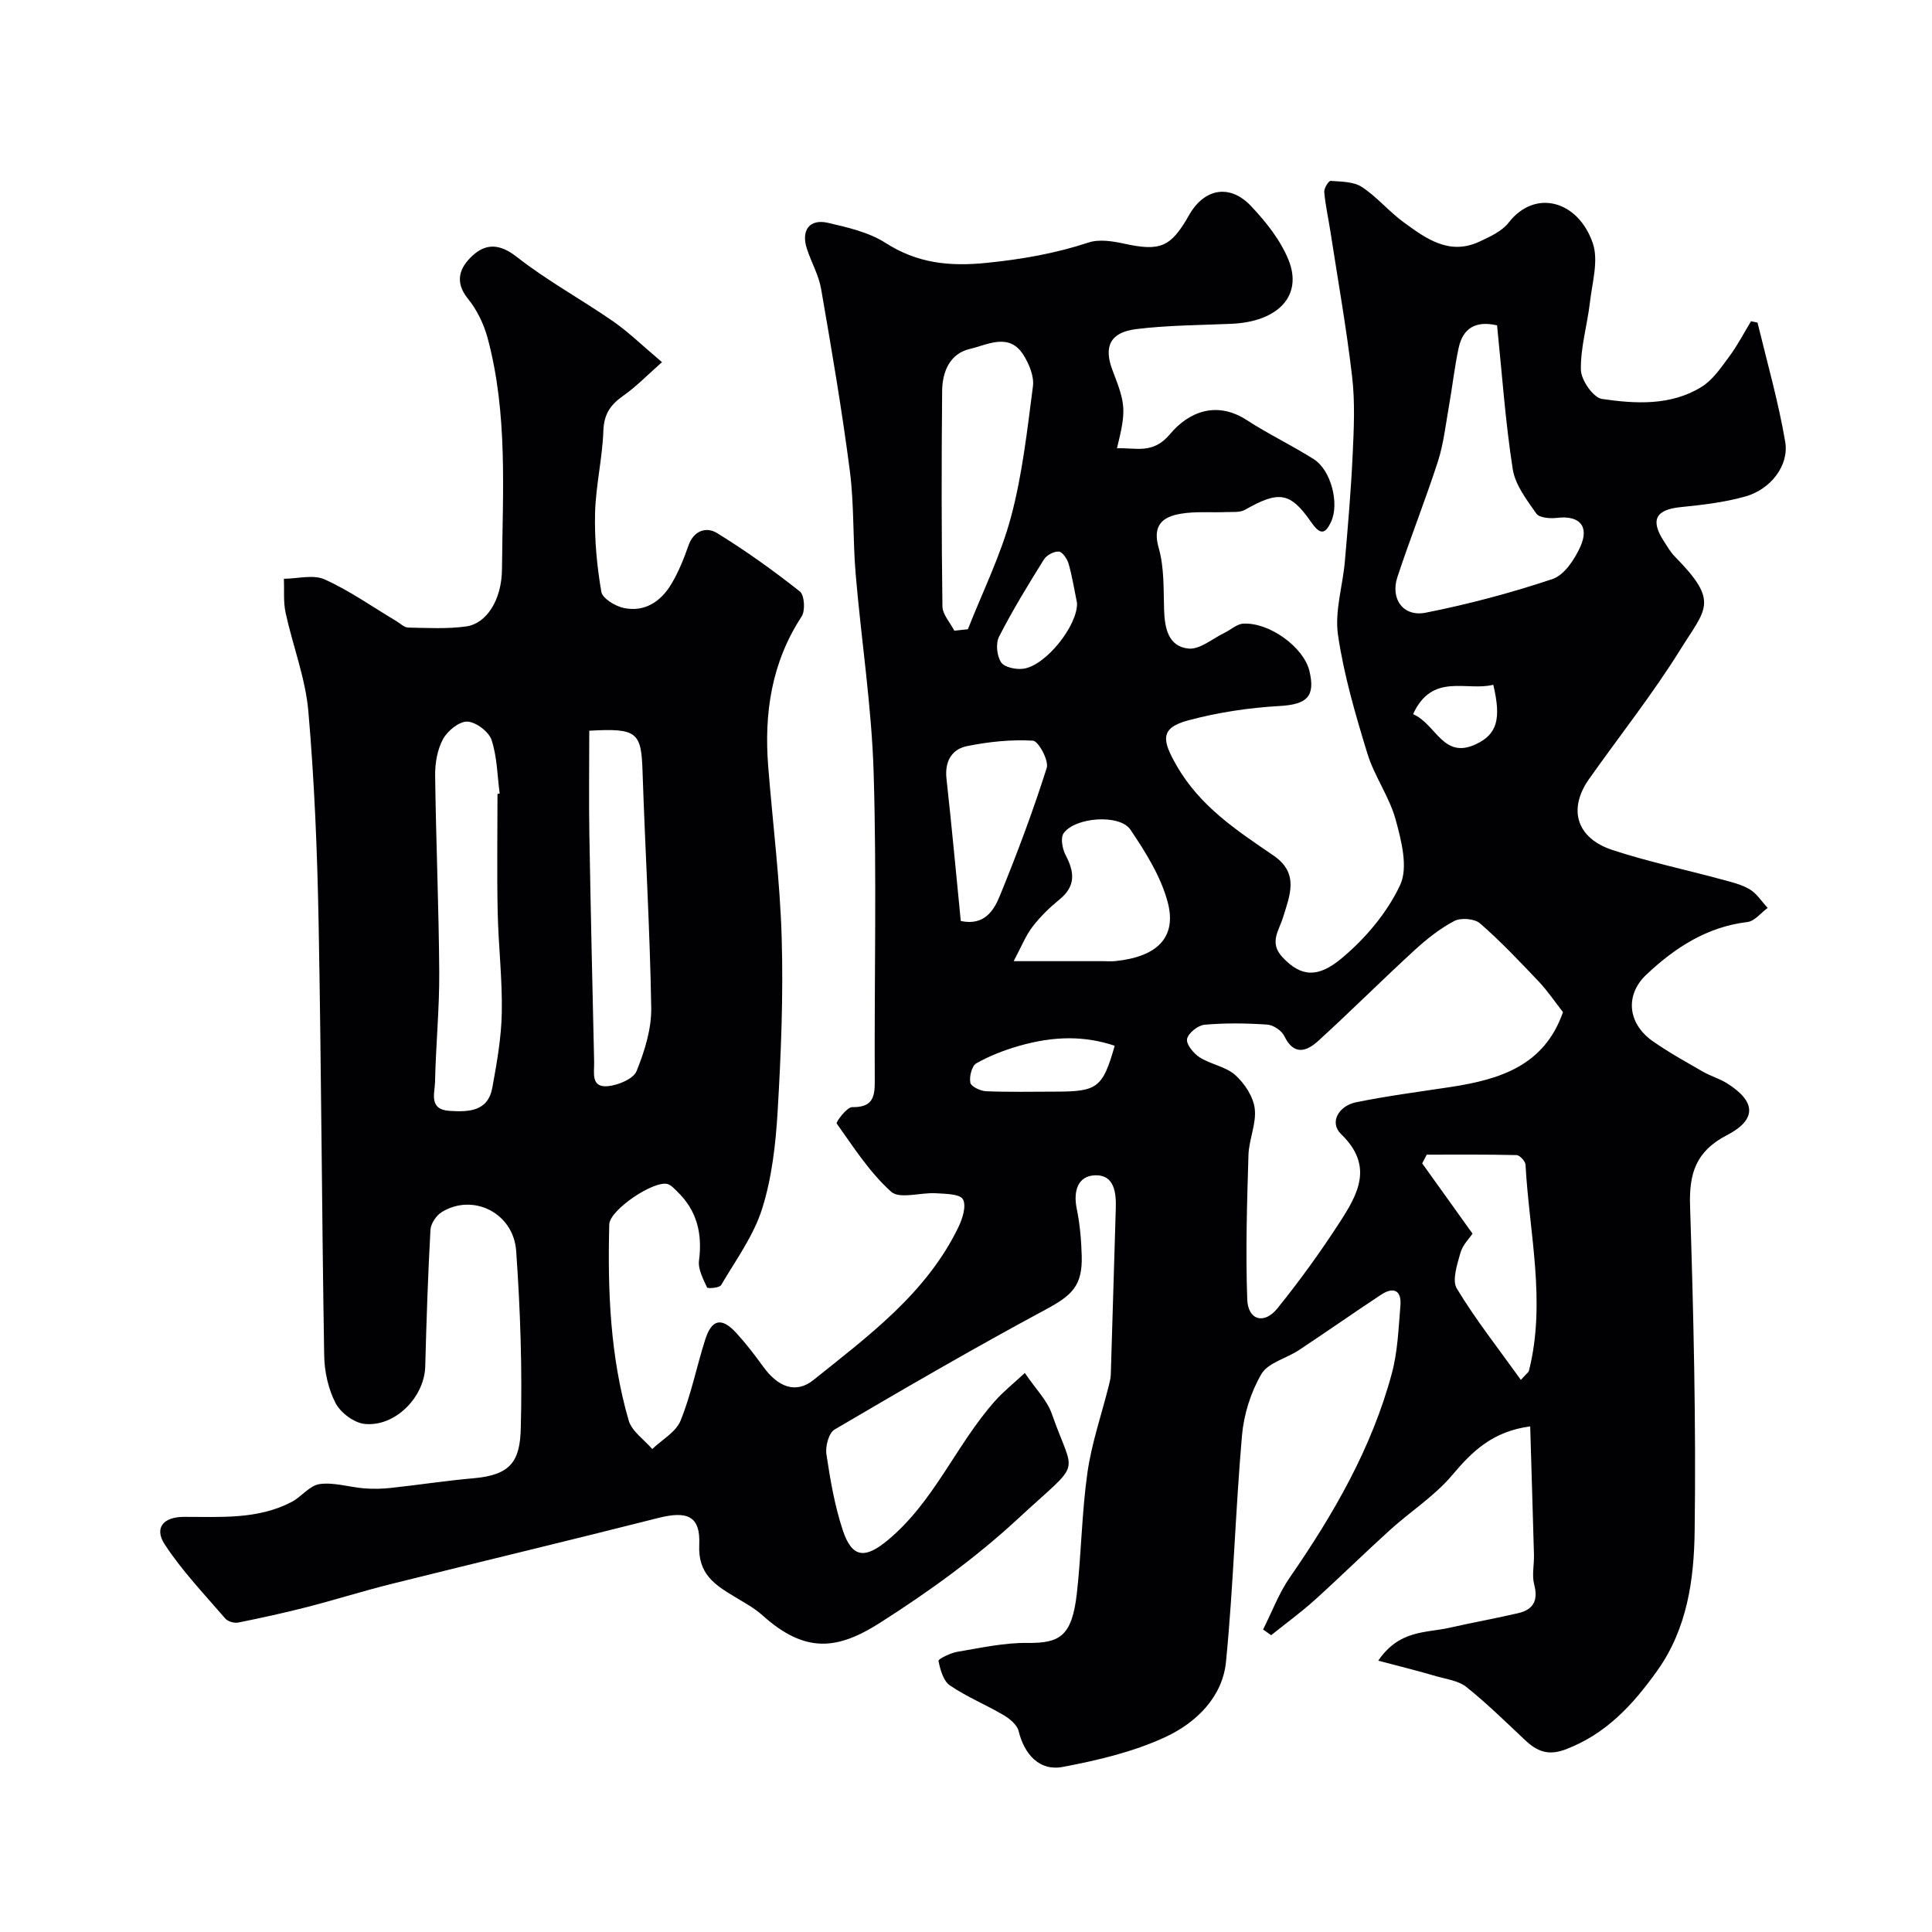 <svg enable-background="new 0 0 400 400" viewBox="0 0 400 400" xmlns="http://www.w3.org/2000/svg"><path d="m285.35 343.82c4.37-6.42 9.9-5.71 14.71-6.8 4.75-1.08 9.55-1.93 14.29-3.04 3.13-.73 4.15-2.63 3.29-5.91-.51-1.94.01-4.13-.05-6.21-.24-8.82-.52-17.63-.78-26.54-7.75 1.03-11.98 5.13-16.12 10.06-3.65 4.34-8.65 7.53-12.91 11.39-5.28 4.78-10.35 9.78-15.64 14.55-2.85 2.56-5.97 4.83-8.96 7.23-.56-.39-1.11-.79-1.67-1.18 1.82-3.6 3.25-7.48 5.52-10.76 9.06-13.1 16.97-26.77 21.13-42.25 1.22-4.52 1.39-9.35 1.78-14.07.26-3.17-1.44-3.92-3.99-2.24-5.72 3.77-11.33 7.71-17.04 11.49-2.59 1.71-6.37 2.59-7.75 4.94-2.2 3.76-3.64 8.36-4.02 12.72-1.36 15.6-1.78 31.28-3.31 46.85-.72 7.35-6.23 12.64-12.49 15.56-6.66 3.1-14.08 4.85-21.35 6.22-4.78.9-7.93-2.62-9.1-7.45-.32-1.3-1.87-2.56-3.17-3.32-3.63-2.14-7.6-3.75-11.06-6.12-1.36-.93-1.99-3.26-2.36-5.08-.07-.37 2.47-1.63 3.9-1.87 4.83-.81 9.7-1.9 14.55-1.84 6.65.07 9.18-1.38 10.19-10.18.95-8.33 1.02-16.78 2.2-25.07.86-6.06 2.9-11.95 4.4-17.92.2-.79.41-1.61.44-2.42.36-11.43.67-22.87 1.03-34.3.11-3.33-.29-7.03-4.23-6.93-3.65.1-4.6 3.28-3.85 6.94.66 3.2.94 6.5 1.03 9.77.16 6.21-2.04 8.16-7.47 11.09-14.76 7.93-29.25 16.35-43.7 24.84-1.2.7-1.94 3.48-1.69 5.11.79 5.29 1.71 10.65 3.38 15.71 1.93 5.84 4.64 5.94 9.22 2.17 9.7-7.98 14.22-19.83 22.34-28.94 1.77-1.98 3.88-3.66 6.14-5.76 2.24 3.31 4.61 5.64 5.59 8.46 4.7 13.43 6.55 9.15-6.98 21.69-8.71 8.07-18.51 15.15-28.54 21.54-8.81 5.62-15.49 6.5-24.43-1.55-1.68-1.51-3.74-2.6-5.69-3.79-4.09-2.47-7.64-4.68-7.36-10.77.28-6.02-2.51-7.08-8.53-5.55-18.41 4.67-36.9 9.08-55.33 13.68-5.81 1.45-11.53 3.26-17.33 4.75-4.71 1.21-9.47 2.25-14.24 3.21-.83.17-2.16-.21-2.69-.82-4.31-5.01-8.93-9.84-12.53-15.33-2.24-3.42-.34-5.72 3.95-5.73 7.57-.02 15.23.59 22.26-3.06 2.06-1.07 3.77-3.44 5.85-3.73 2.98-.41 6.13.64 9.23.89 1.85.15 3.74.1 5.58-.1 5.69-.61 11.35-1.5 17.04-1.99 7.83-.67 9.61-3.66 9.79-10.29.33-12.24-.09-24.53-.95-36.75-.55-7.94-8.97-12.04-15.41-8.07-1.14.7-2.27 2.39-2.34 3.69-.52 9.42-.83 18.86-1.08 28.29-.17 6.31-6.2 12.52-12.54 11.88-2.19-.22-4.98-2.31-6.02-4.31-1.52-2.92-2.31-6.53-2.36-9.86-.5-29.93-.6-59.86-1.16-89.79-.27-14.54-.86-29.11-2.12-43.59-.6-6.88-3.23-13.57-4.71-20.4-.49-2.26-.25-4.68-.35-7.03 2.85-.02 6.1-.93 8.46.14 5.16 2.33 9.87 5.67 14.77 8.59.83.49 1.66 1.35 2.5 1.37 4 .08 8.05.31 11.99-.23 4.17-.57 7.38-5.38 7.43-11.9.13-16 1.25-32.12-2.98-47.83-.78-2.88-2.19-5.81-4.06-8.11-2.93-3.6-1.64-6.57.97-8.96 2.81-2.56 5.65-2.44 9.15.3 6.26 4.91 13.33 8.76 19.89 13.3 3.23 2.24 6.08 5.04 10.16 8.48-2.94 2.59-5.3 5.05-8.04 6.97-2.64 1.85-3.98 3.81-4.1 7.24-.2 5.71-1.58 11.38-1.72 17.08-.13 5.42.38 10.91 1.3 16.26.24 1.38 2.89 2.98 4.66 3.35 4.33.9 7.66-1.34 9.82-4.94 1.5-2.49 2.6-5.26 3.57-8.02 1.11-3.14 3.73-3.89 5.9-2.56 5.95 3.66 11.66 7.76 17.15 12.09.95.75 1.16 3.97.38 5.17-6.25 9.55-7.81 20.04-6.93 31.11.94 11.82 2.45 23.62 2.79 35.45.35 11.91-.13 23.88-.83 35.78-.4 6.82-1.18 13.81-3.21 20.27-1.77 5.63-5.47 10.67-8.51 15.85-.34.57-2.79.74-2.9.48-.8-1.77-1.9-3.79-1.67-5.56.73-5.59-.41-10.37-4.52-14.32-.59-.57-1.2-1.28-1.93-1.52-2.77-.89-12.05 5.3-12.13 8.35-.35 13.68.18 27.34 4.02 40.58.65 2.25 3.21 3.96 4.88 5.92 2.01-1.93 4.9-3.51 5.86-5.87 2.19-5.38 3.32-11.17 5.09-16.74 1.37-4.33 3.44-4.74 6.51-1.36 1.98 2.18 3.79 4.53 5.52 6.92 3.02 4.17 6.71 5.72 10.43 2.73 11.39-9.14 23.33-17.92 29.96-31.58.86-1.77 1.71-4.45.95-5.81-.63-1.12-3.63-1.13-5.6-1.25-3.16-.19-7.51 1.26-9.26-.32-4.43-3.97-7.77-9.2-11.27-14.12-.2-.29 2.1-3.41 3.21-3.39 3.95.05 4.69-1.73 4.67-5.2-.11-21.33.42-42.67-.23-63.99-.41-13.78-2.57-27.5-3.73-41.26-.6-7.08-.29-14.26-1.2-21.28-1.63-12.61-3.78-25.15-5.95-37.69-.49-2.84-2.02-5.48-2.93-8.26-1.27-3.86.53-6.3 4.38-5.4 4.08.95 8.43 1.94 11.87 4.14 6.63 4.24 13.22 4.93 20.99 4.14 7.27-.74 14.17-1.94 21.06-4.21 2.2-.73 4.99-.28 7.38.24 7.47 1.62 9.65.77 13.44-5.92 3.12-5.51 8.42-6.53 12.82-1.87 3.1 3.28 6.12 7.07 7.78 11.19 2.97 7.4-2.2 12.77-11.83 13.19-6.59.29-13.22.29-19.74 1.1-5.41.67-6.77 3.64-4.86 8.59 2.75 7.11 2.82 8.19.9 16.09 3.9-.19 7.42 1.33 11-2.96 3.78-4.52 9.57-6.99 15.91-2.86 4.47 2.91 9.34 5.21 13.85 8.08 3.54 2.26 5.29 9.06 3.61 12.84-1.32 2.95-2.41 2.72-4.25.07-4.29-6.17-6.67-6.39-13.62-2.44-1.04.59-2.57.42-3.87.47-3.16.13-6.38-.18-9.46.35-3.73.64-5.89 2.36-4.53 7.09 1.15 4.02.98 8.45 1.11 12.71.12 3.83.83 7.69 5.07 8.11 2.35.23 4.95-2.06 7.42-3.25 1.32-.63 2.57-1.84 3.9-1.91 5.45-.3 12.51 4.9 13.69 9.76 1.31 5.38-.57 6.97-6.15 7.29-6.35.36-12.77 1.32-18.91 2.97-5.96 1.59-5.4 4.15-2.47 9.29 4.87 8.53 12.47 13.48 20.08 18.68 5.43 3.71 3.4 8.26 1.96 12.95-.81 2.62-2.91 5.11-.05 8.15 3.82 4.07 7.31 4.28 12.16.25 4.95-4.11 9.49-9.48 12.18-15.24 1.68-3.61.26-9.15-.93-13.5-1.3-4.76-4.42-9.01-5.87-13.74-2.46-8.05-4.86-16.22-6.07-24.51-.72-4.91.98-10.15 1.42-15.25.64-7.39 1.28-14.79 1.62-22.19.25-5.35.5-10.78-.12-16.07-1.17-10.04-2.95-20.01-4.49-30.01-.42-2.74-1.04-5.45-1.28-8.2-.07-.76.91-2.33 1.32-2.3 2.2.16 4.75.14 6.47 1.26 3.14 2.06 5.62 5.1 8.67 7.32 4.63 3.38 9.44 6.9 15.66 4 2.17-1.01 4.65-2.13 6.05-3.93 5.53-7.12 14.45-4.5 17.43 4.25 1.23 3.6-.12 8.15-.59 12.23-.54 4.69-1.97 9.35-1.87 14 .04 2.13 2.57 5.75 4.37 6.02 6.97 1.02 14.25 1.43 20.61-2.5 2.34-1.45 4.06-4.03 5.76-6.32 1.72-2.33 3.07-4.94 4.48-7.27.87.21 1.34.22 1.36.34 1.98 8.19 4.31 16.33 5.72 24.62.83 4.89-3 9.83-8.22 11.31-4.36 1.24-8.95 1.76-13.48 2.22-5.09.52-6.27 2.65-3.45 7.01.71 1.09 1.36 2.27 2.26 3.18 9.3 9.43 6.51 10.73 1.19 19.28-5.77 9.27-12.59 17.87-18.9 26.8-4.41 6.24-2.65 12.25 4.82 14.71 7.36 2.42 14.99 4.03 22.48 6.06 2.03.55 4.17 1.03 5.94 2.08 1.48.88 2.5 2.54 3.73 3.85-1.39 1.01-2.69 2.74-4.18 2.92-8.41 1.01-15.02 5.32-20.94 10.9-4.44 4.18-3.9 10.1 1.29 13.75 3.33 2.34 6.92 4.32 10.46 6.36 1.55.89 3.34 1.39 4.86 2.33 6.08 3.78 6.37 7.53.05 10.81-6.4 3.32-7.83 7.88-7.61 14.66.72 22.42 1.25 44.87.95 67.29-.13 10-1.52 20.16-7.72 28.87-5.03 7.06-10.61 13.17-19.04 16.35-3.62 1.36-5.92.35-8.37-1.96-3.97-3.74-7.88-7.57-12.12-10.97-1.6-1.29-4.03-1.61-6.13-2.2-3.84-1.13-7.66-2.08-12.13-3.26zm38.25-134.27c-1.72-2.19-3.19-4.4-4.98-6.29-3.94-4.15-7.88-8.33-12.19-12.08-1.13-.99-3.96-1.22-5.33-.5-2.99 1.57-5.74 3.76-8.25 6.06-6.71 6.16-13.16 12.6-19.89 18.74-2.42 2.21-5.07 3.15-7.06-.98-.55-1.13-2.28-2.29-3.54-2.37-4.31-.29-8.67-.35-12.97.03-1.36.12-3.38 1.73-3.62 2.95-.21 1.09 1.35 3 2.6 3.8 2.32 1.47 5.41 1.91 7.38 3.67 1.93 1.73 3.73 4.47 4.03 6.95.37 3.11-1.2 6.39-1.3 9.62-.3 9.96-.61 19.94-.25 29.88.15 4.31 3.5 5.25 6.23 1.87 4.6-5.7 8.92-11.67 12.9-17.82 3.77-5.82 7.12-11.68.32-18.25-2.56-2.47-.46-5.89 3.05-6.61 6.53-1.33 13.16-2.19 19.76-3.19 10.04-1.56 19.23-4.37 23.11-15.48zm-13.65-142.19c-4.55-1.04-7.11.69-7.96 4.71-.85 3.97-1.29 8.01-2 12.01-.68 3.83-1.1 7.76-2.28 11.44-2.6 8.04-5.74 15.91-8.39 23.94-1.5 4.55 1.2 8.31 5.86 7.39 8.88-1.76 17.68-4.1 26.26-6.97 2.42-.81 4.55-4.04 5.74-6.66 1.96-4.32-.22-6.57-4.84-6-1.41.17-3.63 0-4.25-.88-2-2.85-4.4-5.96-4.9-9.24-1.53-9.85-2.22-19.82-3.24-29.74zm-206.95 97c.15-.02.3-.04.45-.06-.49-3.72-.52-7.61-1.68-11.1-.58-1.73-3.24-3.73-5.02-3.8-1.68-.06-4.09 1.91-5.02 3.61-1.18 2.17-1.67 4.99-1.64 7.52.17 13.58.76 27.15.85 40.72.05 7.58-.71 15.17-.87 22.76-.05 2.33-1.38 5.72 3.05 5.99 3.99.24 7.93.11 8.82-4.85.93-5.13 1.86-10.33 1.95-15.51.13-6.91-.7-13.84-.85-20.76-.17-8.17-.04-16.35-.04-24.52zm19-13.07c0 7.31-.1 14.35.02 21.4.27 15.72.63 31.44.99 47.17.05 2.18-.75 5.37 2.86 5.02 2.13-.21 5.27-1.5 5.93-3.13 1.67-4.13 3.1-8.73 3.03-13.11-.27-16.33-1.26-32.65-1.8-48.97-.26-8.05-1.09-8.96-11.03-8.38zm75.58-20.71c.94-.1 1.87-.2 2.81-.3 3.05-7.76 6.82-15.33 8.95-23.34 2.34-8.78 3.34-17.93 4.52-26.98.26-2.02-.76-4.5-1.89-6.35-2.98-4.87-7.46-2.23-11.16-1.37-4.2.98-5.72 4.78-5.75 8.72-.14 14.85-.14 29.71.06 44.56.02 1.7 1.6 3.37 2.46 5.06zm107.29 124.83c-.65.99-2.05 2.34-2.5 3.96-.67 2.42-1.79 5.71-.74 7.43 3.91 6.46 8.63 12.44 13.25 18.89 1.25-1.38 1.6-1.59 1.67-1.88 3.59-14.28.07-28.46-.71-42.68-.04-.72-1.19-1.96-1.85-1.98-6.2-.15-12.4-.09-18.6-.09-.31.6-.63 1.2-.94 1.8 3.38 4.72 6.75 9.42 10.42 14.55zm-95-56.41h18.56c.83 0 1.67.07 2.5-.02 8.63-.88 12.77-4.89 10.83-12.19-1.42-5.33-4.58-10.37-7.72-15.02-2.21-3.28-11.48-2.59-13.83.75-.68.96-.26 3.22.4 4.49 1.83 3.47 2.19 6.4-1.21 9.18-2.05 1.67-4 3.56-5.61 5.66-1.41 1.81-2.27 4.05-3.92 7.15zm-10.95-8.32c4.83 1.04 6.83-2.13 8.07-5.17 3.56-8.71 6.88-17.55 9.72-26.51.49-1.53-1.72-5.59-2.85-5.65-4.51-.27-9.16.22-13.62 1.12-3.23.65-4.67 3.2-4.28 6.76 1.08 9.77 1.98 19.56 2.96 29.45zm31.87 25.83c-6.02-2.01-12.27-2.12-19.77.02-3.07.88-6.11 2.05-8.88 3.62-.94.53-1.49 2.76-1.24 4.02.15.79 2.09 1.71 3.27 1.76 4.82.2 9.65.08 14.48.08 8.6-.01 9.66-.84 12.14-9.5zm-7.8-91.64c-.57-2.78-.99-5.5-1.74-8.13-.29-1.01-1.27-2.48-2.03-2.54-1.01-.08-2.54.75-3.1 1.65-3.26 5.23-6.48 10.49-9.28 15.97-.72 1.4-.45 3.98.43 5.31.69 1.04 3.12 1.54 4.63 1.32 4.72-.69 11.22-9 11.09-13.58zm69.57 22.99c4.8 2.05 6.21 9.48 13.08 6.19 4.31-2.06 5.21-5.18 3.53-12.28-5.5 1.41-12.62-2.61-16.61 6.09z" fill="#010103"/></svg>